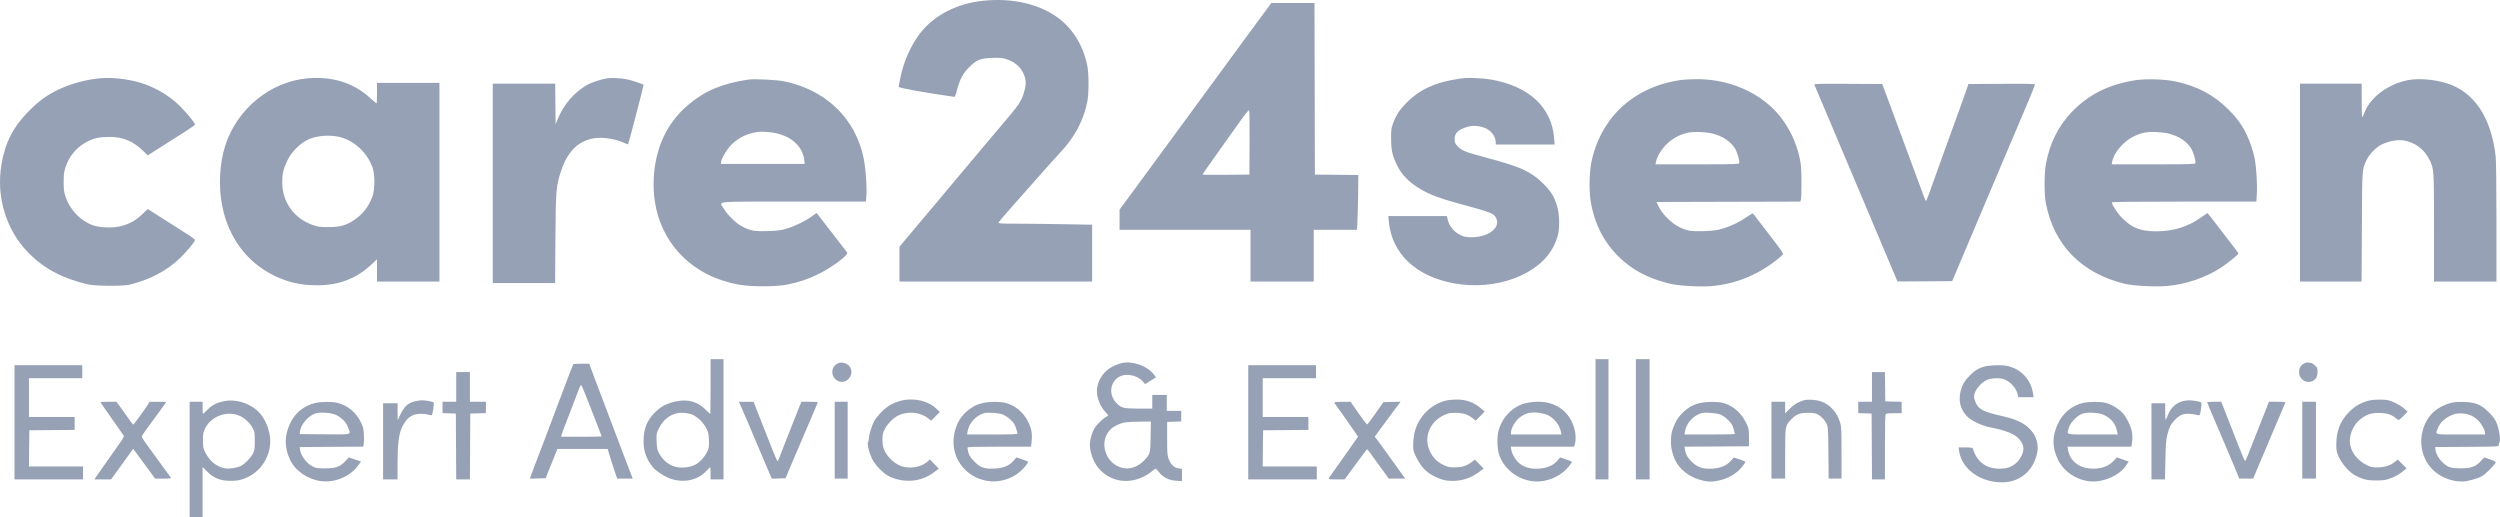 <?xml version="1.0" encoding="UTF-8"?>
<svg xmlns="http://www.w3.org/2000/svg" width="889" height="184" viewBox="0 0 889 184" fill="none">
  <path fill-rule="evenodd" clip-rule="evenodd" d="M349.511 0.277C340.23 1.254 332.109 5.457 327.2 11.824C323.981 15.999 321.388 21.764 320.242 27.29C319.873 29.069 319.571 30.685 319.571 30.881C319.571 31.282 328.613 32.909 339.299 34.431C339.538 34.465 339.834 33.827 340.154 32.588C341.312 28.11 342.357 26.127 344.843 23.692C347.309 21.275 348.752 20.714 352.832 20.59C355.696 20.504 356.425 20.572 358.002 21.079C360.575 21.906 362.657 23.594 363.735 25.728C364.869 27.974 365.009 29.638 364.284 32.277C363.251 36.04 362.611 36.996 355.725 45.049C353.491 47.662 351.236 50.329 350.715 50.975C350.194 51.621 347.33 55.031 344.351 58.553C341.372 62.075 338.508 65.485 337.987 66.13C337.465 66.776 335.816 68.748 334.321 70.513C332.826 72.278 329.662 76.036 327.29 78.864C324.918 81.692 322.272 84.847 321.41 85.874L319.842 87.743V93.925V100.108H354.1H388.359V90.004V79.9L377.752 79.72C371.919 79.621 364.415 79.541 361.077 79.541C356.01 79.541 355.023 79.478 355.096 79.162C355.144 78.953 356.524 77.273 358.163 75.428C359.801 73.584 364.249 68.552 368.047 64.247C371.846 59.941 375.931 55.38 377.126 54.111C382.156 48.767 385.141 43.18 386.614 36.353C387.245 33.429 387.237 26.147 386.599 23.117C385.133 16.15 381.498 10.241 376.314 6.396C369.535 1.369 359.944 -0.821 349.511 0.277ZM450.647 3.023C448.127 6.408 446.8 8.209 444.081 11.929C439.218 18.582 433.655 26.167 426.814 35.469C425.399 37.393 423.084 40.554 421.669 42.494C420.254 44.434 418.487 46.839 417.742 47.839C416.997 48.839 415.779 50.496 415.034 51.521C414.289 52.545 412.583 54.874 411.243 56.694C409.902 58.515 407.587 61.67 406.097 63.706C404.608 65.742 402.203 69.011 400.753 70.971L398.116 74.534L398.112 78.12L398.108 81.706H421.398H444.688V90.907V100.108H455.927H467.166V90.907V81.706H474.857H482.549L482.708 78.661C482.796 76.987 482.904 72.605 482.95 68.923L483.032 62.229L475.302 62.158L467.572 62.086L467.504 31.574L467.434 1.061H459.771H452.107L450.647 3.023ZM35.35 27.863C30.329 28.368 25.39 29.705 21.049 31.732C17.001 33.622 14.011 35.747 10.539 39.201C4.809 44.902 1.885 50.51 0.535 58.392C-1.46 70.026 2.202 81.947 10.257 90.047C15.728 95.549 22.174 98.962 31.152 101.11C33.728 101.727 43.665 101.812 46.047 101.237C53.278 99.494 59.461 96.222 64.148 91.658C66.434 89.432 69.337 85.913 69.337 85.368C69.337 85.168 68.393 84.406 67.238 83.673C66.084 82.94 62.306 80.538 58.842 78.336L52.545 74.332L50.581 76.192C48.291 78.36 46.191 79.551 43.222 80.365C40.372 81.146 35.692 81.031 33.077 80.115C28.712 78.587 24.984 74.758 23.385 70.161C22.744 68.317 22.646 67.615 22.639 64.792C22.633 62.185 22.748 61.172 23.227 59.65C24.523 55.528 27.38 52.163 31.189 50.27C33.569 49.087 35.519 48.69 38.949 48.69C43.786 48.69 47.362 50.185 50.96 53.712L52.533 55.254L57.753 51.936C60.624 50.111 64.405 47.705 66.155 46.59C67.905 45.475 69.337 44.448 69.337 44.307C69.337 43.475 64.727 38.162 62.16 36.036C58.546 33.042 53.956 30.58 49.679 29.341C45.129 28.024 39.508 27.444 35.35 27.863ZM109.318 27.861C96.078 29.035 84.209 38.785 80.067 51.887C78.016 58.373 77.639 66.492 79.063 73.47C81.346 84.655 87.965 93.428 97.623 98.074C102.595 100.466 107.042 101.453 112.803 101.446C120.609 101.436 126.789 99.05 132.186 93.963L134.062 92.195V96.151V100.108H145.166H156.269V64.792V29.476H145.166H134.062V33.13C134.062 35.139 133.99 36.783 133.902 36.783C133.814 36.783 132.811 35.926 131.673 34.878C125.787 29.458 118.191 27.074 109.318 27.861ZM215.849 27.863C213.723 28.184 210.254 29.339 208.672 30.254C204.167 32.857 200.397 37.254 198.334 42.312L197.569 44.187L197.496 36.967L197.424 29.747H186.325H175.226V65.198V100.649H186.312H197.398L197.504 85.021C197.622 67.549 197.736 66.175 199.511 60.814C201.677 54.267 205.17 50.557 210.305 49.348C213.536 48.588 218.347 49.17 221.78 50.737C222.585 51.104 223.288 51.359 223.344 51.304C223.521 51.127 228.848 30.703 228.848 30.201C228.848 29.943 224.295 28.427 222.724 28.163C220.2 27.739 217.465 27.619 215.849 27.863ZM520.923 27.749C518.064 28.029 514.178 28.794 511.851 29.535C506.962 31.091 503.44 33.213 500.07 36.633C497.646 39.094 496.448 40.94 495.38 43.864C494.725 45.657 494.657 46.188 494.682 49.367C494.713 53.457 495.124 55.343 496.687 58.568C498.429 62.164 501.068 64.872 505.179 67.283C508.568 69.272 512.311 70.659 519.569 72.616C530.209 75.485 531.242 75.897 532.042 77.582C532.915 79.421 532.17 81.18 529.874 82.699C527.401 84.336 522.302 84.917 519.84 83.843C517.241 82.709 515.421 80.653 514.828 78.179L514.505 76.835H504.089H493.673L493.86 78.797C494.952 90.252 503.525 98.329 517.196 100.786C532.05 103.454 547.477 97.656 552.484 87.524C554 84.455 554.456 82.422 554.425 78.864C554.394 75.267 553.741 72.486 552.274 69.703C550.888 67.073 547.416 63.6 544.3 61.727C540.638 59.525 537.847 58.567 524.715 55.001C520.824 53.945 519.386 53.249 518.117 51.803C517.421 51.011 517.267 50.605 517.268 49.56C517.269 47.802 517.983 46.744 519.749 45.884C522.544 44.522 525.068 44.402 528.016 45.492C530.163 46.285 531.891 48.553 531.891 50.576V51.396H542.358H552.824L552.651 49.164C551.797 38.13 543.704 30.622 530.131 28.273C527.792 27.868 522.677 27.577 520.923 27.749ZM266.085 28.295C256.632 29.761 250.719 32.25 244.743 37.28C237.125 43.69 232.933 52.71 232.447 63.735C231.796 78.498 238.851 91.027 251.469 97.519C254.692 99.177 259.704 100.778 263.377 101.321C268.061 102.014 276.124 101.955 279.897 101.2C284.065 100.366 287.531 99.206 290.972 97.493C296.057 94.962 301.89 90.596 301.259 89.794C301.097 89.588 298.616 86.374 295.747 82.653C292.878 78.932 290.489 75.841 290.438 75.785C290.386 75.729 289.578 76.255 288.641 76.953C286.405 78.621 282.658 80.441 279.626 81.333C277.565 81.939 276.519 82.069 272.855 82.171C267.938 82.308 266.623 82.041 263.44 80.263C261.442 79.146 258.517 76.197 257.293 74.063C255.781 71.43 253.015 71.693 282.177 71.693H307.883L308.076 69.893C308.275 68.032 308.096 63.842 307.64 59.716C305.894 43.906 294.954 32.223 278.797 28.915C276.171 28.378 268.094 27.983 266.085 28.295ZM598.103 28.405C581.471 30.579 569.493 41.325 565.99 57.215C565.19 60.841 565.008 67.201 565.592 71.146C566.749 78.975 570.13 85.854 575.384 91.071C580.284 95.937 585.761 98.881 593.502 100.811C596.799 101.633 604.47 102.098 608.668 101.73C617.135 100.989 624.962 97.831 631.822 92.388C632.791 91.62 633.747 90.793 633.948 90.551C634.268 90.164 633.653 89.256 628.938 83.154C625.981 79.328 623.486 76.084 623.393 75.945C623.299 75.807 622.251 76.374 621.064 77.205C618.418 79.058 615.67 80.373 612.459 81.323C610.459 81.915 609.298 82.069 605.989 82.18C601.204 82.341 599.773 82.09 596.833 80.572C594.222 79.223 591.171 76.151 589.881 73.572L589.009 71.828L614.608 71.759L640.208 71.69L640.416 70.947C640.53 70.539 640.612 67.708 640.598 64.657C640.576 60.033 640.472 58.638 639.973 56.282C638.367 48.706 634.329 41.756 628.834 37.112C621.876 31.232 612.686 28.054 602.946 28.157C601.177 28.177 598.998 28.287 598.103 28.405ZM759.241 28.535C749.701 30.079 742.635 33.641 736.612 39.941C731.915 44.853 728.82 51.115 727.537 58.297C726.882 61.968 726.878 69.001 727.53 72.36C730.413 87.207 740.213 97.186 755.585 100.926C758.554 101.648 766.461 102.057 770.616 101.702C777.245 101.137 784.319 98.725 789.768 95.172C792.249 93.555 796.105 90.415 796.013 90.087C795.981 89.971 794.175 87.582 792 84.777C789.825 81.971 787.373 78.793 786.551 77.714C785.729 76.635 785.014 75.752 784.961 75.752C784.909 75.752 783.93 76.424 782.786 77.244C777.981 80.689 772.943 82.247 766.611 82.247C761.179 82.247 758.091 81.032 754.638 77.536C752.963 75.841 750.981 72.837 750.981 71.993C750.981 71.775 758.027 71.693 776.669 71.693H802.357L802.536 68.914C802.746 65.685 802.359 59.512 801.746 56.283C801.512 55.048 800.9 52.878 800.386 51.461C798.449 46.112 796.394 42.875 792.438 38.939C787.153 33.682 781.214 30.549 773.459 28.928C769.75 28.153 762.787 27.96 759.241 28.535ZM856.089 28.541C853.258 29.155 851.725 29.729 849.121 31.151C845.157 33.314 841.946 36.789 840.727 40.233C840.45 41.015 840.13 41.654 840.016 41.654C839.902 41.654 839.809 38.975 839.809 35.7V29.747H828.841H817.873V64.927V100.108H828.826H839.78L839.879 80.691C839.987 59.624 839.93 60.447 841.531 56.953C842.515 54.804 845.102 52.188 847.154 51.268C849.799 50.082 852.685 49.595 854.862 49.968C858.777 50.638 862.001 53.03 863.808 56.605C865.545 60.042 865.528 59.813 865.533 80.962L865.537 100.108H876.64H887.744L887.742 79.067C887.74 66.451 887.628 57.056 887.461 55.602C885.873 41.752 879.828 32.688 870.141 29.634C865.589 28.199 859.76 27.745 856.089 28.541ZM645.171 30.082C645.247 30.27 646.37 32.92 647.668 35.971C648.964 39.022 650.486 42.615 651.049 43.954C651.611 45.294 652.768 48.034 653.618 50.043C655.923 55.488 657.104 58.283 658.307 61.139C658.903 62.553 660.112 65.415 660.994 67.498C661.877 69.582 665.332 77.77 668.673 85.695L674.747 100.102L684.465 100.038L694.184 99.973L696.142 95.372C697.219 92.842 698.738 89.249 699.518 87.389C700.298 85.528 701.458 82.788 702.096 81.3C702.734 79.811 703.893 77.072 704.672 75.211C705.451 73.35 706.61 70.61 707.248 69.122C707.885 67.634 709.043 64.894 709.821 63.033C710.598 61.173 711.756 58.433 712.395 56.944C713.033 55.456 714.738 51.437 716.184 48.014C717.629 44.59 719.896 39.24 721.221 36.125C722.545 33.009 723.629 30.298 723.629 30.1C723.629 29.806 721.485 29.754 711.806 29.812L699.982 29.882L699.238 32.047C698.829 33.238 697.74 36.282 696.82 38.813C695.899 41.343 694.617 44.874 693.972 46.661C693.327 48.447 692.049 51.978 691.134 54.509C688.12 62.835 687.042 65.839 686.057 68.648C685.522 70.174 684.999 71.422 684.895 71.422C684.79 71.422 684.514 70.905 684.281 70.272C684.047 69.64 683.227 67.417 682.458 65.333C681.689 63.25 680.472 59.962 679.752 58.027C679.033 56.092 677.816 52.804 677.047 50.72C676.278 48.636 675.243 45.835 674.746 44.496C674.25 43.156 673.036 39.868 672.05 37.189C671.064 34.51 670.04 31.77 669.774 31.1L669.29 29.882L657.161 29.812C647.49 29.756 645.06 29.811 645.171 30.082ZM444.353 50.904L444.282 62.086L435.955 62.157C431.374 62.197 427.627 62.159 427.627 62.074C427.627 61.926 430.963 57.158 435.611 50.662C436.805 48.992 439.174 45.665 440.875 43.268C443.197 39.995 444.024 39.01 444.195 39.315C444.321 39.539 444.392 44.754 444.353 50.904ZM274.12 47.069C280.857 47.841 285.606 51.886 286.038 57.22L286.125 58.297H271.231H256.336L256.408 57.645C256.556 56.305 258.268 53.392 259.962 51.596C261.953 49.486 264.9 47.849 267.845 47.217C270.013 46.752 271.118 46.726 274.12 47.069ZM608.952 47.487C612.617 48.441 615.29 50.199 616.908 52.719C617.79 54.092 618.732 57.304 618.461 58.011C618.316 58.386 616.65 58.433 603.497 58.433H588.695L588.866 57.553C589.215 55.758 590.722 53.222 592.522 51.401C594.56 49.338 597.263 47.847 600.137 47.202C602.194 46.739 606.63 46.883 608.952 47.487ZM771.171 47.487C774.825 48.439 777.513 50.202 779.109 52.696C779.974 54.047 780.94 57.332 780.676 58.02C780.537 58.383 778.723 58.433 765.719 58.433H750.921L751.11 57.418C751.68 54.348 755.105 50.293 758.564 48.595C761.445 47.18 763.514 46.774 766.909 46.956C768.445 47.038 770.363 47.277 771.171 47.487ZM121.605 48.94C126.488 50.46 130.741 54.625 132.491 59.603C133.332 61.994 133.328 67.284 132.483 69.714C131.238 73.298 129.117 76.081 126.058 78.146C123.054 80.173 120.961 80.759 116.73 80.757C113.722 80.755 113.106 80.67 111.206 80.001C104.488 77.634 100.361 71.847 100.361 64.792C100.361 61.757 100.788 59.979 102.244 56.944C103.757 53.791 107.095 50.589 110.139 49.372C113.425 48.058 118.194 47.878 121.605 48.94ZM252.68 137.453C252.68 142.812 252.627 147.196 252.562 147.196C252.497 147.196 251.787 146.539 250.984 145.737C247.696 142.451 243.713 141.622 238.671 143.174C236.258 143.916 234.769 144.813 232.913 146.641C230.075 149.436 228.848 152.527 228.848 156.881C228.848 160.492 229.83 163.235 232.166 166.155C233.071 167.286 235.754 169.122 237.659 169.914C242.534 171.943 247.889 170.991 251.139 167.519C251.849 166.76 252.487 166.139 252.555 166.139C252.624 166.139 252.68 167.113 252.68 168.304V170.469H254.982H257.283V149.09V127.711H254.982H252.68V137.453ZM567.368 149.09V170.469H569.67H571.972V149.09V127.711H569.67H567.368V149.09ZM581.721 149.09V170.469H584.159H586.596V149.09V127.711H584.159H581.721V149.09ZM298.018 129.175C295.336 130.352 295.276 134.065 297.916 135.429C300.777 136.907 303.88 133.597 302.37 130.679C301.656 129.301 299.461 128.542 298.018 129.175ZM399.07 129.081C398.333 129.204 396.847 129.742 395.767 130.275C392.724 131.778 390.616 134.667 390.12 138.011C389.733 140.625 390.997 144.328 392.971 146.36C393.562 146.969 394.046 147.561 394.046 147.676C394.046 147.791 393.611 148.118 393.08 148.404C392.549 148.69 391.414 149.672 390.558 150.587C389.262 151.971 388.879 152.618 388.274 154.449C387.439 156.974 387.361 158.715 387.977 161.094C389.032 165.166 391.44 168.15 395.059 169.867C398.554 171.526 402.777 171.403 406.604 169.531C407.666 169.012 409.005 168.158 409.58 167.634C410.155 167.109 410.764 166.687 410.934 166.696C411.104 166.704 411.68 167.283 412.216 167.981C413.586 169.77 415.762 170.828 418.351 170.965L420.315 171.07V168.906V166.742L419.087 166.558C417.509 166.321 416.218 165.069 415.536 163.114C415.107 161.884 415.034 160.823 415.034 155.856V150.037L417.539 149.959L420.044 149.882V147.997V146.113H417.471H414.899V143.272V140.43H412.326H409.753V142.866V145.301L404.946 145.295C399.616 145.289 398.746 145.085 397.126 143.467C394.099 140.442 394.63 135.738 398.21 133.87C400.55 132.649 404.528 133.485 406.318 135.574L407.192 136.595L409.142 135.375L411.092 134.156L410.22 133.067C408.581 131.022 405.722 129.494 402.725 129.061C400.746 128.775 400.909 128.774 399.07 129.081ZM820.04 128.964C818.323 129.556 817.578 130.551 817.554 132.285C817.518 134.917 820.162 136.62 822.45 135.438C823.61 134.838 824.102 133.878 824.102 132.214C824.102 130.87 824.02 130.672 823.145 129.904C822.618 129.442 822.039 129.063 821.858 129.06C821.677 129.059 821.285 129.004 820.987 128.94C820.69 128.876 820.263 128.887 820.04 128.964ZM203.841 129.538C203.712 129.748 202.53 132.814 200.685 137.724C200.098 139.287 198.901 142.453 198.026 144.76C197.151 147.067 195.863 150.477 195.165 152.338C194.467 154.198 193.475 156.816 192.962 158.156C190.176 165.422 188.807 169.046 188.64 169.599L188.453 170.218L191.242 170.141L194.031 170.063L194.561 168.71C195.117 167.288 197.538 161.296 197.978 160.253L198.234 159.644H207.165H216.096L216.665 161.606C216.977 162.685 217.734 165.06 218.348 166.883L219.463 170.198H222.23H224.997L223.936 167.425C223.352 165.899 222.336 163.25 221.679 161.539C220.562 158.63 219.323 155.356 216.611 148.143C214.288 141.965 212.489 137.221 211.377 134.341C210.745 132.704 210.081 130.908 209.903 130.35L209.578 129.335H206.771C205.228 129.335 203.909 129.426 203.841 129.538ZM5.154 150.173V170.469H17.34H29.527V168.169V165.869H19.908H10.289L10.362 159.441L10.434 153.014L18.491 152.942L26.548 152.871V150.574V148.278H18.424H10.299V141.377V134.477H19.778H29.256V132.176V129.876H17.205H5.154V150.173ZM443.876 150.173V170.469H456.063H468.249V168.169V165.869H458.63H449.012L449.084 159.441L449.157 153.014L457.214 152.942L465.27 152.871V150.574V148.278H457.146H449.021V141.377V134.477H458.5H467.979V132.176V129.876H455.927H443.876V150.173ZM705.823 130.294C703.674 130.873 702.4 131.622 700.659 133.331C698.727 135.227 697.791 136.786 697.202 139.083C696.355 142.384 697.049 145.341 699.249 147.814C700.748 149.498 704.417 151.301 707.651 151.942C713.377 153.076 716.482 154.337 718.048 156.165C719.682 158.073 719.941 159.802 718.912 161.945C717.534 164.816 715.255 166.402 712.191 166.622C706.664 167.018 703.002 164.55 701.536 159.441C701.468 159.202 700.71 159.103 698.956 159.103H696.474L696.637 160.289C697.555 166.982 704.738 171.947 712.837 171.485C717.858 171.199 721.961 168.145 723.741 163.368C724.612 161.03 724.807 159.375 724.427 157.54C723.969 155.324 723.088 153.755 721.411 152.171C719.374 150.245 716.681 149.031 712.169 148.005C705.399 146.466 703.699 145.631 702.623 143.322C702.263 142.55 701.969 141.553 701.969 141.107C701.969 139.081 704.083 136.302 706.528 135.114C707.98 134.409 711.161 134.296 712.729 134.894C714.989 135.757 717.033 138.088 717.524 140.363L717.714 141.242H720.432H723.149L722.958 139.967C722.293 135.536 719.326 131.918 715.221 130.53C713.612 129.986 712.777 129.879 710.265 129.894C708.573 129.904 706.62 130.08 705.823 130.294ZM162.227 137.589V142.866H159.79H157.352V144.885V146.904L159.722 146.982L162.092 147.06L162.162 158.765L162.233 170.469H164.664H167.096L167.166 158.765L167.237 147.06L170.013 146.983L172.789 146.906V144.886V142.866H169.945H167.102V137.589V132.312H164.664H162.227V137.589ZM665.674 137.589V142.866H663.237H660.8V144.885V146.904L663.169 146.982L665.539 147.06L665.61 158.765L665.68 170.469H667.979H670.278V159.022C670.278 150.479 670.361 147.492 670.603 147.25C670.812 147.041 671.879 146.925 673.582 146.925H676.236V144.905V142.884L673.325 142.807L670.414 142.731L670.34 137.521L670.267 132.312H667.97H665.674V137.589ZM208.248 140.498C209.023 142.47 210.131 145.301 210.712 146.79C211.292 148.278 212.259 150.747 212.86 152.276C213.461 153.804 213.953 155.113 213.953 155.185C213.953 155.256 210.71 155.314 206.747 155.314H199.541L199.723 154.57C199.823 154.161 200.499 152.304 201.226 150.443C203.18 145.441 205.407 139.66 205.943 138.198C206.203 137.491 206.51 136.912 206.627 136.912C206.744 136.912 207.473 138.526 208.248 140.498ZM320.384 142.487C317.474 143.263 315.534 144.387 313.448 146.505C312.364 147.606 311.179 149.095 310.815 149.814C309.94 151.544 309.009 154.603 309.009 155.752C309.009 156.26 308.867 156.903 308.692 157.182C308.282 157.839 308.955 160.682 310.099 163.124C311.164 165.4 314.31 168.584 316.407 169.511C321.864 171.923 327.721 171.315 332.222 167.87L333.828 166.642L332.253 165.008L330.678 163.374L329.718 164.216C327.831 165.872 324.657 166.611 321.678 166.086C318.708 165.564 315.391 162.674 314.264 159.627C314.006 158.93 313.813 157.563 313.802 156.366C313.787 154.626 313.905 154.058 314.561 152.713C315.468 150.855 317.661 148.595 319.352 147.777C322.846 146.088 327.205 146.502 330.109 148.8L331.125 149.604L332.662 148.051L334.2 146.499L333.182 145.537C331.604 144.045 330.659 143.489 328.437 142.743C326.037 141.938 322.824 141.836 320.384 142.487ZM514.017 142.482C508.624 143.904 504.437 148.195 503.008 153.767C502.771 154.692 502.561 156.555 502.542 157.905C502.509 160.283 502.544 160.433 503.67 162.706C505.3 165.993 507.248 168.028 510.063 169.385C512.673 170.643 514.074 170.995 516.509 171.004C519.959 171.016 523.029 169.997 525.869 167.897L527.608 166.611L526.046 165.034L524.484 163.456L523.207 164.394C521.411 165.711 519.928 166.167 517.368 166.19C515.556 166.206 514.901 166.087 513.655 165.517C511.638 164.595 510.398 163.579 509.295 161.945C505.833 156.815 507.703 150.34 513.421 147.656C515.048 146.893 515.488 146.806 517.673 146.819C520.364 146.836 521.98 147.361 523.794 148.812L524.77 149.593L526.367 147.969L527.964 146.346L526.881 145.407C524.211 143.092 521.389 142.046 517.885 142.072C516.577 142.082 514.837 142.266 514.017 142.482ZM641.166 142.417C639.176 143.077 637.817 143.934 636.303 145.484L634.801 147.021V144.943V142.866H632.364H629.927V156.532V170.198H632.364H634.801L634.807 161.336C634.814 151.358 634.808 151.39 636.915 149.179C638.681 147.325 639.944 146.813 642.79 146.801C644.609 146.793 645.476 146.913 646.205 147.276C647.584 147.962 648.873 149.292 649.535 150.714C650.07 151.862 650.107 152.455 650.183 161.065L650.265 170.198H652.553H654.842V161.026C654.842 152.669 654.794 151.7 654.309 150.133C653.251 146.715 650.843 143.989 647.879 142.853C645.957 142.117 642.707 141.906 641.166 142.417ZM842.277 142.482C839.45 143.241 837.345 144.46 835.341 146.495C832.197 149.689 830.811 153.194 830.784 158.021C830.774 159.754 830.912 160.676 831.346 161.764C832.549 164.786 835.517 168.169 837.978 169.325C840.664 170.587 842.007 170.876 845.09 170.855C847.664 170.839 848.346 170.733 850.1 170.076C852.021 169.357 853.345 168.573 855.042 167.15L855.785 166.526L854.212 164.97L852.638 163.414L851.437 164.375C849.932 165.58 847.88 166.198 845.333 166.214C843.64 166.225 843.104 166.102 841.585 165.355C837.357 163.275 834.939 159.069 835.744 155.195C836.264 152.69 837.494 150.588 839.288 149.137C841.46 147.381 843.145 146.808 846.038 146.841C848.655 146.87 850.275 147.356 851.777 148.56C852.327 149 852.879 149.361 853.005 149.361C853.13 149.361 853.89 148.696 854.693 147.883L856.153 146.406L854.955 145.318C853.626 144.111 850.998 142.742 849.224 142.334C847.558 141.95 843.973 142.026 842.277 142.482ZM79.993 142.606C77.261 143.091 75.531 143.94 73.853 145.616C72.984 146.485 72.222 147.196 72.159 147.196C72.096 147.196 72.045 146.222 72.045 145.031V142.866H69.743H67.441V163.433V184H69.743H72.045V175.034V166.069L73.602 167.629C75.836 169.866 77.967 170.816 81.082 170.965C82.467 171.031 84.14 170.937 85.013 170.743C90.938 169.43 95.339 164.457 96.033 158.291C96.441 154.672 95.017 150.048 92.61 147.176C89.743 143.753 84.407 141.821 79.993 142.606ZM147.347 142.756C144.89 143.416 143.657 144.621 142.185 147.798L141.399 149.496L141.387 146.452L141.374 143.407H138.801H136.229V156.938V170.469H138.801H141.374L141.376 164.718C141.378 157.911 141.816 154.372 142.961 151.927C144.526 148.586 146.566 147.127 149.649 147.145C150.611 147.151 151.822 147.295 152.339 147.465C152.856 147.636 153.386 147.709 153.517 147.629C153.87 147.411 154.464 143.39 154.185 143.111C153.859 142.785 151.291 142.321 149.936 142.342C149.323 142.352 148.158 142.538 147.347 142.756ZM776.366 142.619C773.819 143.219 772.003 144.884 770.877 147.652C770.553 148.45 770.209 149.181 770.113 149.277C770.017 149.373 769.939 148.091 769.939 146.429V143.407H767.501H765.064V156.938V170.469H767.469H769.874L770.013 163.636C770.13 157.903 770.244 156.442 770.721 154.56C771.412 151.835 771.823 151.007 773.265 149.444C775.493 147.029 777.273 146.64 781.599 147.623C782.278 147.777 782.299 147.736 782.65 145.575C782.877 144.175 782.914 143.275 782.75 143.111C782.436 142.798 779.642 142.318 778.334 142.353C777.813 142.367 776.927 142.487 776.366 142.619ZM35.756 142.997C35.756 143.128 36.971 144.908 39.931 149.114C40.812 150.366 42.03 152.107 42.639 152.982C43.247 153.858 43.854 154.722 43.988 154.903C44.15 155.121 43.825 155.81 43.016 156.964C40.517 160.527 38.536 163.343 37.513 164.786C36.932 165.605 35.804 167.218 35.005 168.372L33.554 170.469H36.527H39.5L40.268 169.405C40.691 168.82 41.861 167.207 42.868 165.82C43.875 164.433 45.296 162.463 46.027 161.443L47.355 159.588L50.154 163.356C51.693 165.429 53.44 167.814 54.036 168.656L55.119 170.187L58.046 170.192C60.318 170.197 60.928 170.123 60.769 169.86C60.657 169.674 60.132 168.953 59.602 168.258C59.073 167.563 57.482 165.384 56.067 163.417C54.652 161.45 52.902 159.035 52.177 158.051C51.453 157.067 50.736 155.995 50.584 155.669C50.279 155.015 50.008 155.435 55.918 147.419C57.639 145.086 59.046 143.107 59.046 143.021C59.046 142.936 57.736 142.867 56.135 142.869L53.224 142.873L52.574 143.884C51.136 146.125 47.58 150.984 47.379 150.984C47.26 150.984 46.22 149.615 45.068 147.94C43.915 146.266 42.617 144.439 42.185 143.881L41.397 142.866H38.577C37.025 142.866 35.756 142.925 35.756 142.997ZM112.197 143.29C108.209 144.164 104.911 146.807 103.184 150.513C101.06 155.075 101.072 159.134 103.223 163.639C105.015 167.392 109.353 170.395 113.947 171.065C118.96 171.795 124.57 169.459 127.419 165.454L128.374 164.113L126.203 163.384L124.032 162.655L122.808 163.962C120.9 166.001 119.417 166.535 115.647 166.54C112.938 166.545 112.367 166.464 111.268 165.923C109.028 164.82 106.914 161.998 106.665 159.78L106.574 158.968L117.869 158.897L129.164 158.826L129.347 157.852C129.448 157.316 129.468 155.788 129.392 154.456C129.272 152.364 129.117 151.758 128.249 150.004C126.567 146.602 123.666 144.207 120.106 143.281C118.177 142.779 114.512 142.783 112.197 143.29ZM263.969 145.64C265.793 149.808 267.112 152.892 268.804 156.938C269.644 158.947 270.853 161.809 271.491 163.298C272.129 164.786 273.056 166.952 273.551 168.111L274.451 170.217L276.89 170.14L279.328 170.063L280.237 167.898C280.737 166.707 281.617 164.637 282.192 163.298C284.752 157.34 285.833 154.809 288.203 149.241C289.592 145.974 290.77 143.204 290.819 143.084C290.869 142.964 289.576 142.866 287.945 142.866H284.981L284.012 145.234C283.479 146.536 282.359 149.367 281.523 151.526C280.687 153.684 279.414 156.911 278.695 158.697C277.976 160.483 277.24 162.408 277.059 162.973C276.879 163.539 276.617 163.964 276.478 163.918C276.198 163.825 274.754 160.278 269.426 146.597L267.981 142.886L265.368 142.876L262.756 142.866L263.969 145.64ZM296.823 156.532V170.198H299.125H301.427V156.532V142.866H299.125H296.823V156.532ZM349.767 143.268C347.547 143.759 346.882 144.044 345.056 145.283C343.149 146.576 341.461 148.534 340.57 150.484C337.876 156.377 338.86 162.689 343.139 166.973C345.249 169.086 347.652 170.332 350.819 170.959C354.921 171.769 359.731 170.431 362.85 167.61C364.332 166.27 365.825 164.359 365.573 164.124C365.519 164.074 364.571 163.72 363.467 163.339L361.46 162.645L360.411 163.836C358.827 165.633 356.982 166.419 353.912 166.602C350.137 166.826 348.634 166.325 346.466 164.118C345.135 162.763 344.699 162.1 344.349 160.896C344.107 160.063 343.984 159.257 344.078 159.107C344.188 158.928 348.176 158.832 355.449 158.832H366.65L366.841 157.048C367.138 154.282 366.823 152.471 365.621 150.02C363.95 146.614 361.06 144.178 357.632 143.286C355.691 142.781 352.009 142.772 349.767 143.268ZM474.478 143.116C474.478 143.253 474.76 143.71 475.104 144.13C475.448 144.551 476.575 146.113 477.608 147.602C478.641 149.09 479.829 150.795 480.247 151.39C480.666 151.986 481.439 153.103 481.965 153.872L482.922 155.272L481.747 156.948C481.1 157.869 480.267 159.064 479.894 159.603C479.065 160.804 474.521 167.221 473.445 168.71C472.097 170.576 471.989 170.469 475.221 170.469H478.162L482.021 165.199C484.144 162.301 485.969 159.875 486.078 159.807C486.187 159.74 486.577 160.128 486.944 160.668C487.312 161.209 488.735 163.179 490.107 165.046C491.478 166.912 492.88 168.832 493.221 169.311L493.841 170.184L496.776 170.191L499.71 170.198L498.771 168.913C497.178 166.734 494.615 163.172 492.298 159.915C491.08 158.203 489.807 156.464 489.468 156.05L488.852 155.297L491.461 151.72C492.896 149.753 494.966 146.952 496.062 145.495L498.054 142.848L495.002 142.925L491.951 143.001L489.196 146.917C487.681 149.071 486.318 150.874 486.167 150.925C486.017 150.975 484.635 149.187 483.097 146.952L480.301 142.888L477.389 142.877C475.782 142.871 474.478 142.978 474.478 143.116ZM542.927 143.28C537.925 144.275 533.6 148.837 532.686 154.085C532.259 156.536 532.502 160.173 533.221 162.08C535.548 168.252 542.354 172.155 548.829 171.028C552.497 170.39 555.773 168.512 557.891 165.834C558.486 165.082 558.973 164.375 558.973 164.263C558.973 164.151 558.028 163.744 556.874 163.359L554.775 162.66L553.87 163.726C552.172 165.726 549.677 166.68 546.145 166.68C543.853 166.68 541.94 166.066 540.372 164.828C538.972 163.721 537.677 161.543 537.398 159.824L537.237 158.832H548.498H559.76L560.042 157.818C560.901 154.725 559.59 149.931 557.131 147.172C553.79 143.423 548.92 142.089 542.927 143.28ZM604.605 143.315C602.1 143.85 600.383 144.809 598.312 146.83C597.068 148.044 596.353 149.041 595.674 150.511C594.482 153.089 594.194 154.377 594.185 157.161C594.178 159.761 595.026 162.718 596.39 164.85C598.318 167.864 601.819 170.129 605.828 170.958C607.619 171.327 608.294 171.347 610.125 171.08C614.202 170.486 617.927 168.337 619.936 165.42C620.395 164.752 620.729 164.167 620.677 164.117C620.626 164.068 619.671 163.723 618.556 163.351L616.528 162.674L615.622 163.732C613.912 165.728 611.415 166.68 607.891 166.68C605.245 166.68 603.545 166.048 601.829 164.427C600.182 162.87 599.482 161.689 599.198 159.986L599.007 158.838L610.472 158.768L621.938 158.697L621.932 155.585C621.927 152.582 621.893 152.402 620.961 150.443C619.243 146.834 616.19 144.175 612.741 143.283C610.737 142.765 607.114 142.779 604.605 143.315ZM740.732 143.296C736.887 144.137 733.618 146.824 731.806 150.634C729.676 155.115 729.698 159.177 731.878 163.596C734.429 168.765 740.788 172.017 746.465 171.055C750.595 170.355 754.416 168.115 756.157 165.372L756.943 164.134L754.842 163.388L752.742 162.642L751.929 163.547C749.832 165.883 747.262 166.823 743.513 166.627C739.178 166.399 735.997 163.783 735.382 159.94L735.205 158.832H746.577H757.949L758.121 157.577C758.383 155.67 758.324 154.236 757.924 152.743C757.423 150.87 756.024 148.195 754.894 146.945C753.521 145.426 750.827 143.781 748.911 143.291C746.893 142.775 743.104 142.777 740.732 143.296ZM784.834 142.994C784.834 143.125 787.258 148.883 789.166 153.285C789.747 154.624 790.914 157.364 791.758 159.374C792.603 161.383 793.718 164.001 794.236 165.192C794.754 166.383 795.418 167.996 795.712 168.778L796.247 170.198L798.732 170.191L801.218 170.184L803.751 164.17C805.144 160.862 806.809 156.938 807.453 155.45C808.553 152.904 812.357 143.942 812.651 143.204C812.754 142.946 812.079 142.866 809.797 142.866H806.809L805.965 145.098C805.501 146.326 804.769 148.184 804.338 149.225C803.907 150.267 802.87 152.886 802.034 155.044C799.429 161.773 798.516 163.974 798.331 163.974C798.232 163.974 797.162 161.447 795.953 158.359C794.744 155.271 792.882 150.521 791.816 147.805L789.877 142.866H787.356C785.969 142.866 784.834 142.924 784.834 142.994ZM818.686 156.532V170.198H821.123H823.56V156.532V142.866H821.123H818.686V156.532ZM872.578 143.053C869.5 143.566 866.079 145.436 864.344 147.553C859.596 153.345 859.93 161.941 865.102 167.058C868.171 170.095 873.165 171.754 877.169 171.068C878.182 170.895 879.91 170.424 881.008 170.022C882.744 169.386 883.296 169.002 885.239 167.073C886.467 165.854 887.473 164.668 887.473 164.439C887.473 164.162 886.792 163.794 885.437 163.339L883.401 162.655L882.177 163.962C880.265 166.005 878.785 166.536 875.015 166.533C871.373 166.531 870.553 166.258 868.551 164.387C867.21 163.134 866.194 161.275 866.031 159.777L865.943 158.968L877.25 158.897C888.453 158.827 888.556 158.821 888.556 158.27C888.556 157.965 888.688 157.467 888.85 157.165C889.281 156.361 888.734 152.787 887.836 150.546C887.261 149.109 886.676 148.276 885.186 146.768C883.115 144.67 881.844 143.897 879.435 143.27C878.003 142.898 874.226 142.778 872.578 143.053ZM119.573 147.59C121.547 148.555 123.081 150.149 123.747 151.928C124.806 154.758 125.592 154.52 115.443 154.439L106.574 154.367L106.667 153.429C106.902 151.057 109.629 147.853 112.088 147.06C113.969 146.454 117.804 146.725 119.573 147.59ZM246.365 147.518C248.149 148.356 250.04 150.207 251.065 152.118C251.886 153.649 251.992 154.097 252.09 156.441C252.188 158.799 252.131 159.204 251.51 160.559C250.653 162.43 248.761 164.483 247.154 165.285C245.441 166.14 243.033 166.482 241.009 166.156C238.228 165.708 235.898 163.977 234.408 161.251C233.696 159.948 233.592 159.46 233.496 156.986C233.39 154.223 233.4 154.17 234.376 152.197C235.766 149.385 238.076 147.506 240.857 146.923C242.444 146.59 244.971 146.863 246.365 147.518ZM356.44 147.34C357.119 147.571 358.351 148.363 359.179 149.101C360.403 150.191 360.791 150.756 361.252 152.119C361.563 153.041 361.819 153.955 361.819 154.149C361.819 154.433 360.05 154.502 352.858 154.502H343.897L344.089 153.352C344.576 150.427 347.121 147.663 350.038 146.89C351.204 146.581 354.993 146.847 356.44 147.34ZM547.932 146.912C548.786 147.052 549.9 147.363 550.409 147.604C552.637 148.661 554.625 151.179 555.053 153.488L555.242 154.502H546.274H537.307L537.313 153.758C537.327 152.083 538.98 149.422 540.784 148.174C542.901 146.708 544.722 146.386 547.932 146.912ZM611.619 147.364C612.485 147.658 613.444 148.32 614.47 149.329C615.749 150.587 616.094 151.132 616.471 152.491C616.722 153.393 616.927 154.215 616.927 154.317C616.927 154.419 612.895 154.502 607.967 154.502H599.006L599.194 153.352C599.667 150.453 602.248 147.65 605.147 146.888C606.34 146.575 610.117 146.852 611.619 147.364ZM747.915 147.46C750.586 148.64 752.157 150.452 752.761 153.049L753.099 154.502H744.187C734.059 154.502 734.909 154.747 735.707 152.062C736.274 150.155 738.703 147.686 740.621 147.07C742.359 146.511 746.237 146.718 747.915 147.46ZM85.227 147.877C87.036 148.681 88.803 150.321 89.803 152.124C90.556 153.484 90.596 153.718 90.596 156.803C90.596 159.794 90.54 160.158 89.878 161.409C89.117 162.849 87.007 165 85.696 165.673C84.475 166.3 81.817 166.758 80.384 166.589C77.403 166.236 74.672 164.171 73.102 161.082C72.235 159.376 72.181 159.106 72.181 156.547C72.181 154.067 72.252 153.686 72.985 152.24C75.166 147.937 80.825 145.921 85.227 147.877ZM878.864 147.822C879.652 148.207 880.744 148.985 881.29 149.55C882.46 150.761 883.681 152.965 883.681 153.866V154.502H875.015C865.245 154.502 865.976 154.708 866.907 152.221C867.711 150.074 869.891 148.222 872.713 147.287C874.361 146.742 877.15 146.984 878.864 147.822ZM409.164 155.247C409.066 161.214 409.018 161.398 406.999 163.587C404.818 165.951 401.903 167.009 399.224 166.411C392.968 165.014 390.497 156.839 395.037 152.56C396.132 151.528 398.341 150.488 400.038 150.207C400.838 150.074 403.239 149.951 405.373 149.934L409.252 149.902L409.164 155.247Z" fill="#96A1B5"></path>
</svg>
